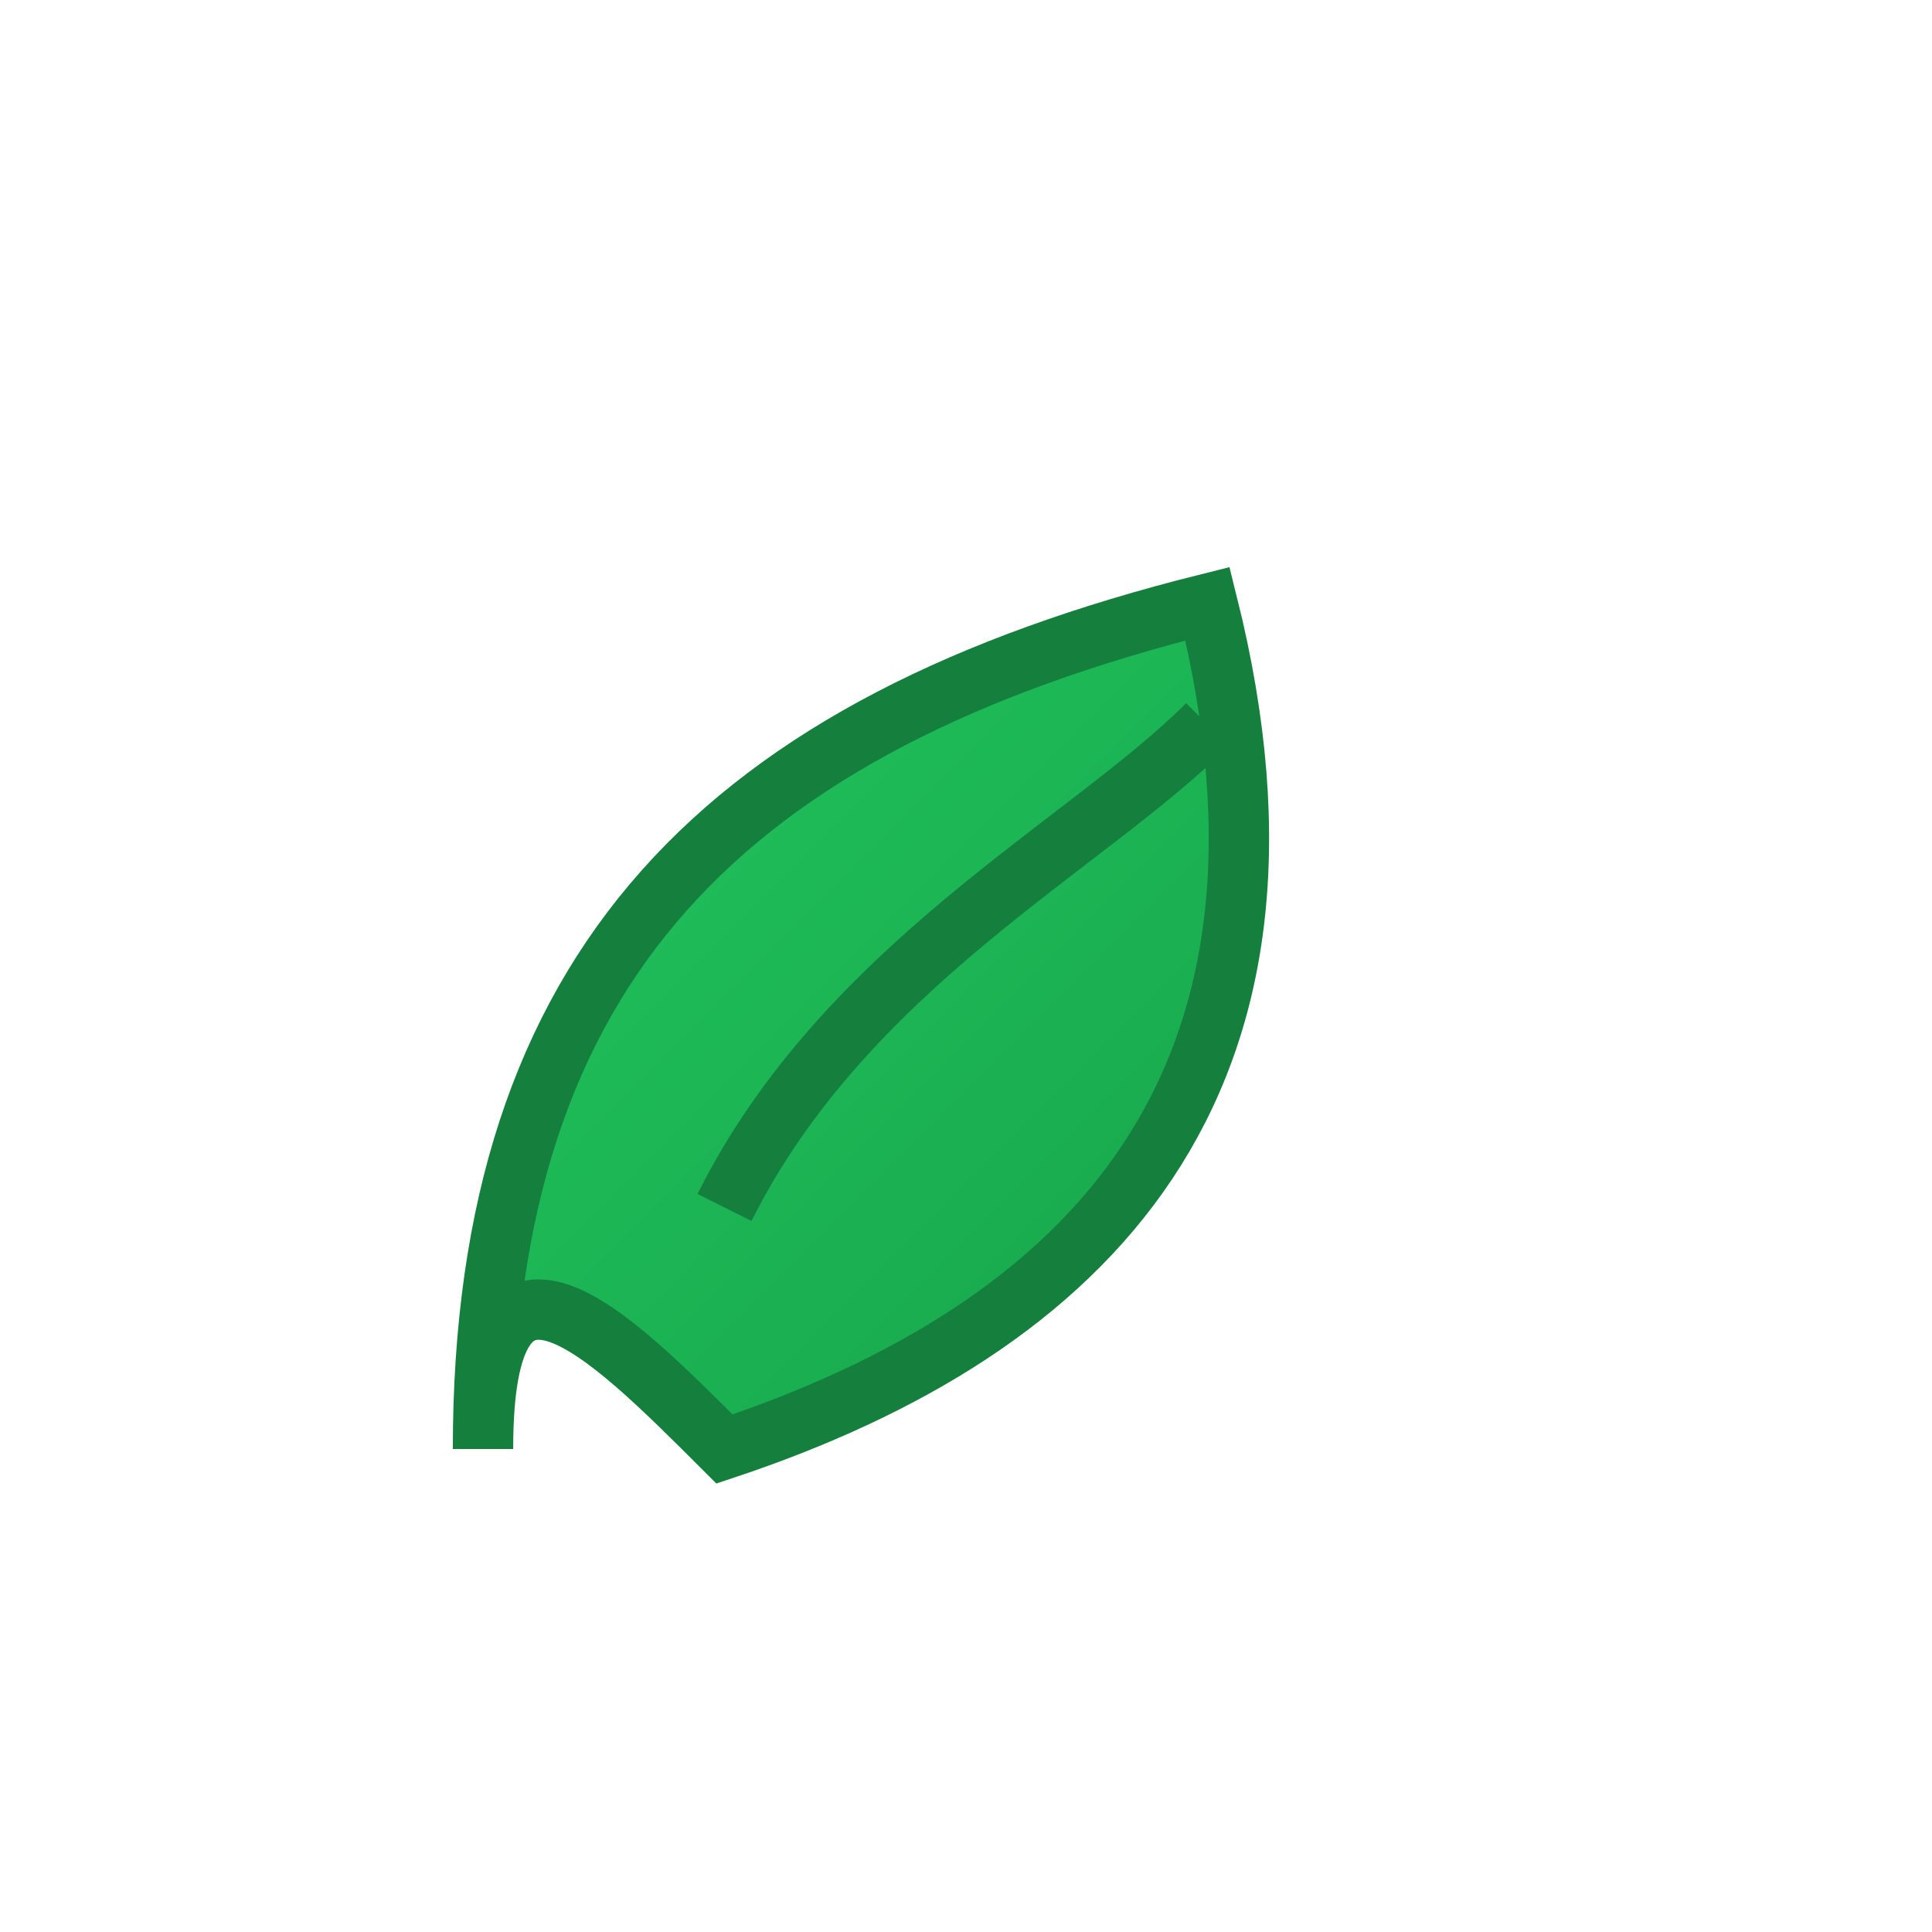 <svg xmlns="http://www.w3.org/2000/svg" viewBox="0 0 32 32" width="32" height="32">
  <defs>
    <linearGradient id="leafGradient" x1="0%" y1="0%" x2="100%" y2="100%">
      <stop offset="0%" style="stop-color:#22c55e;stop-opacity:1" />
      <stop offset="100%" style="stop-color:#16a34a;stop-opacity:1" />
    </linearGradient>
  </defs>
  <path d="M8 24c0-8 4-12 12-14 2 8-2 12-8 14-2-2-4-4-4 0z" fill="url(#leafGradient)" stroke="#15803d" stroke-width="1"/>
  <path d="M12 20c2-4 6-6 8-8" stroke="#15803d" stroke-width="1" fill="none"/>
</svg>
